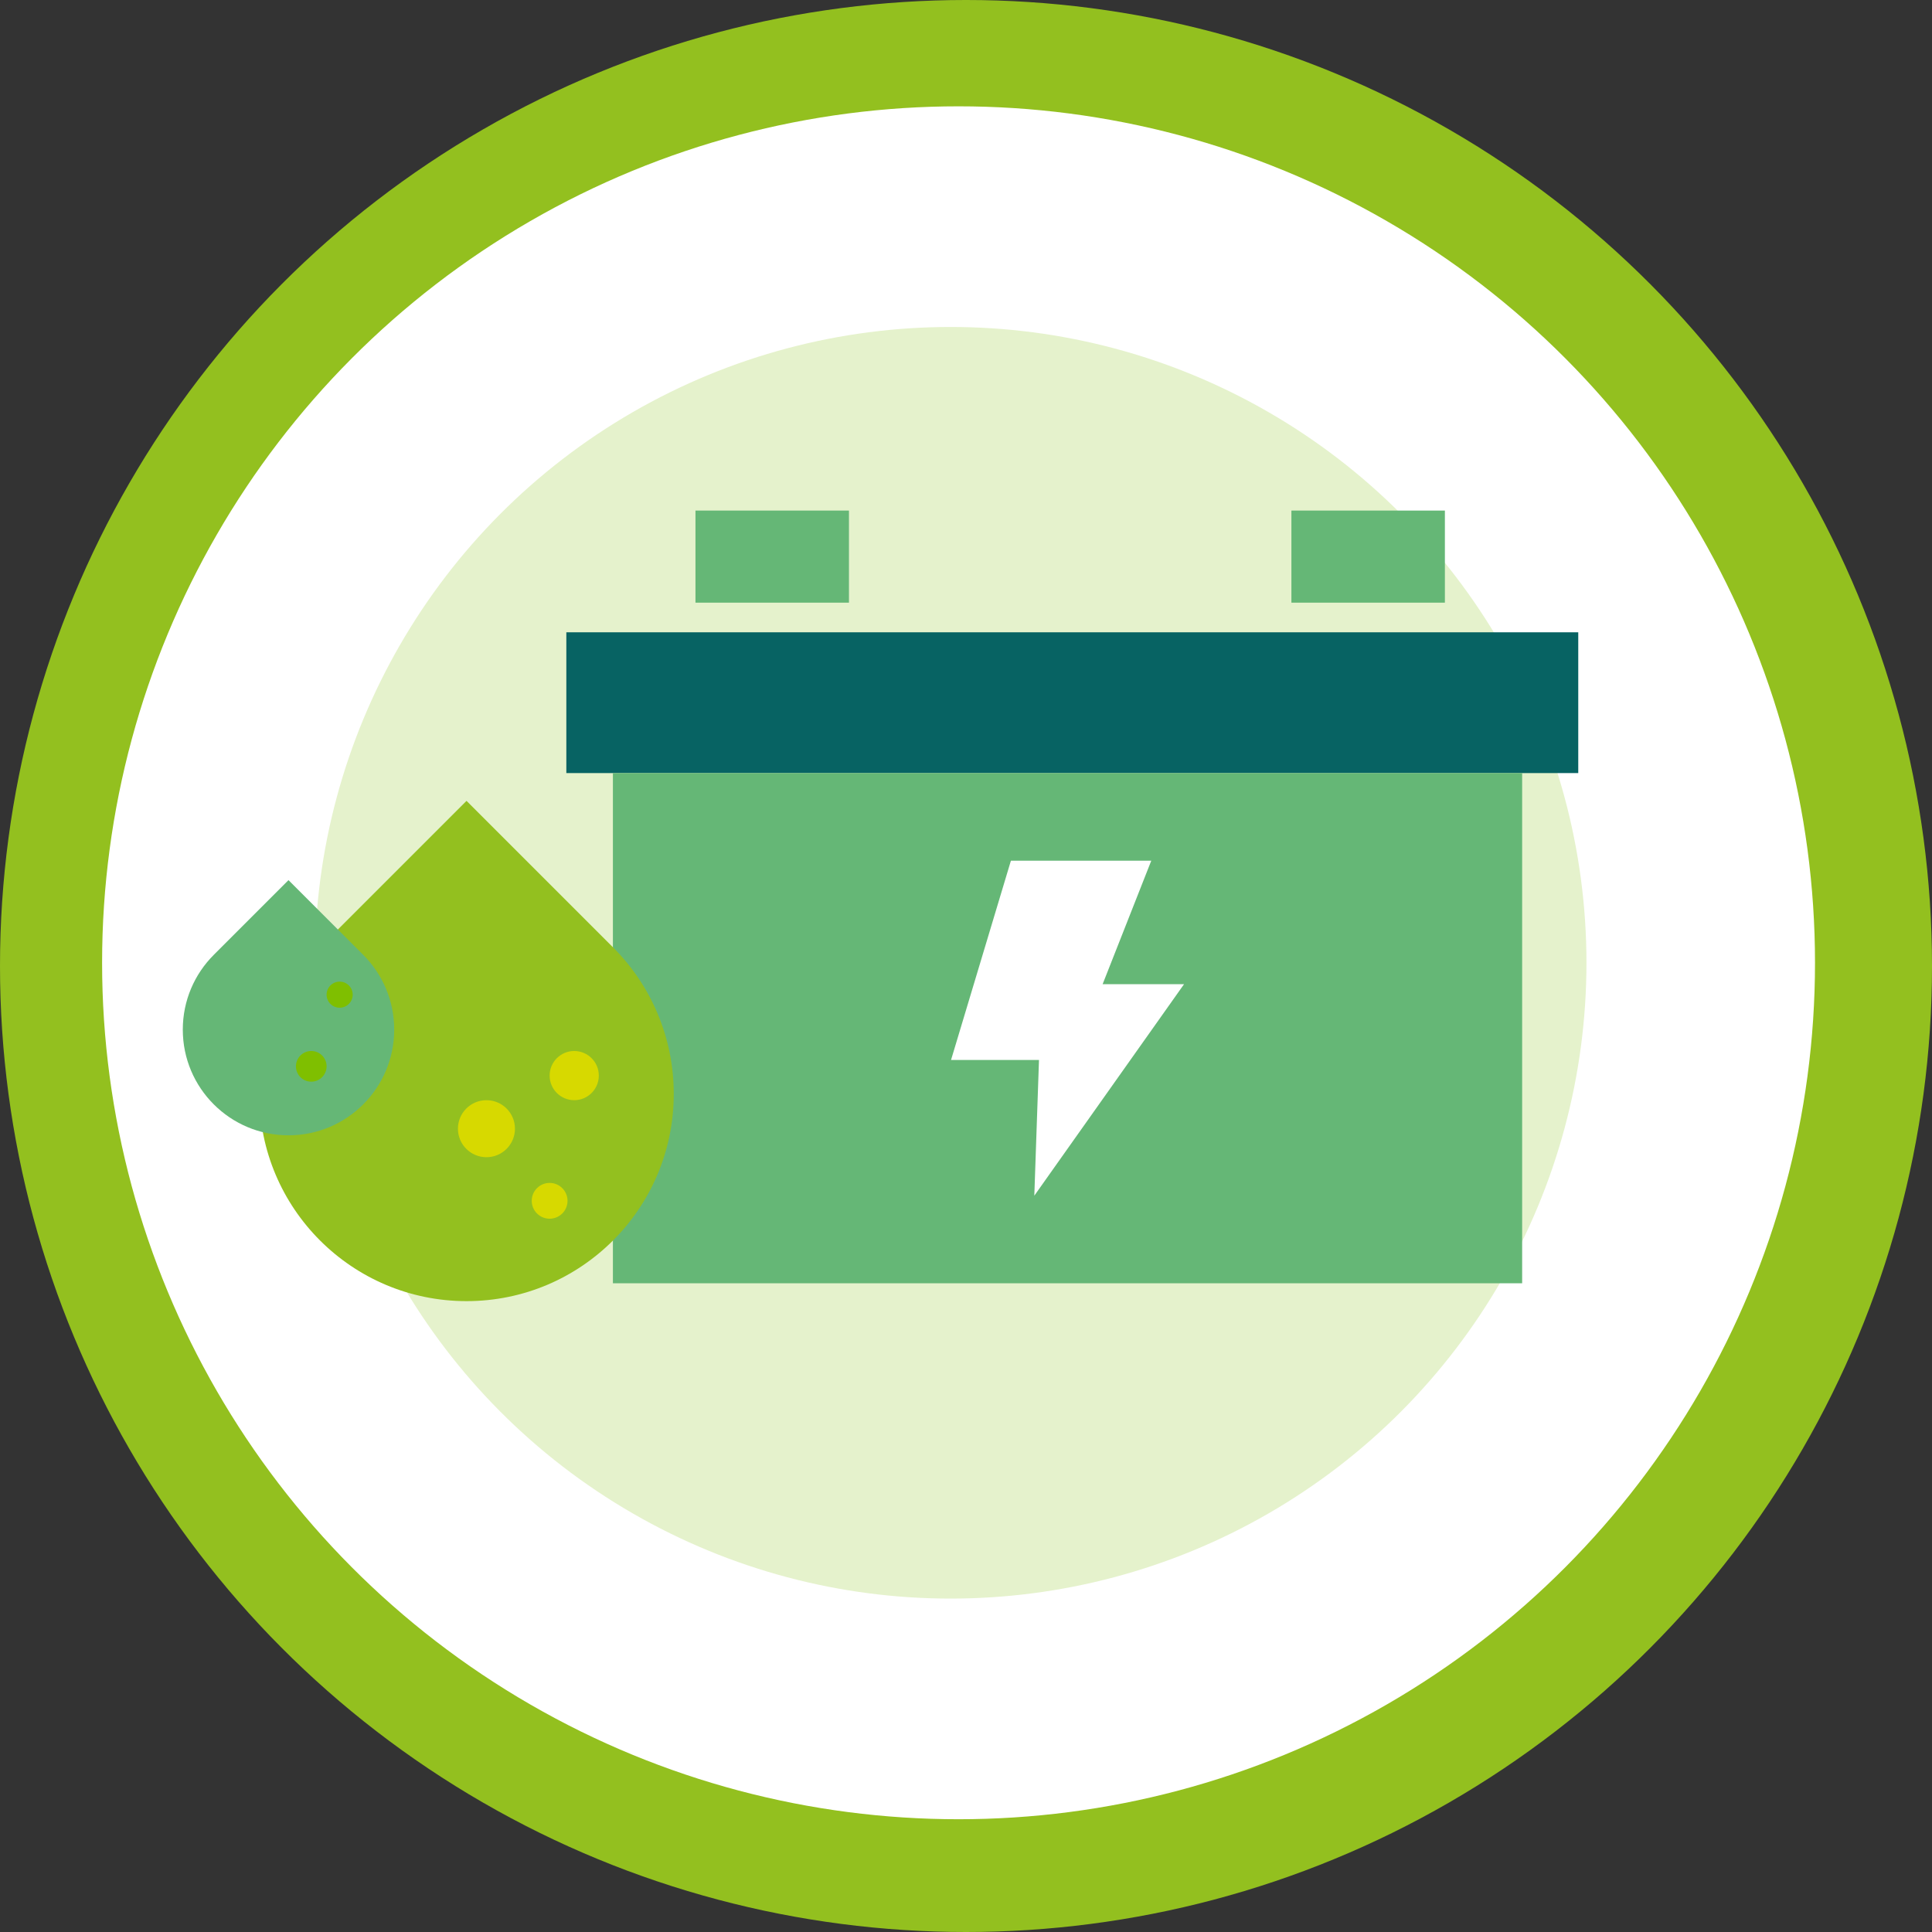 <?xml version="1.0" encoding="UTF-8" standalone="no"?> <svg xmlns:inkscape="http://www.inkscape.org/namespaces/inkscape" xmlns:sodipodi="http://sodipodi.sourceforge.net/DTD/sodipodi-0.dtd" xmlns="http://www.w3.org/2000/svg" xmlns:svg="http://www.w3.org/2000/svg" id="uuid-28012090-958a-49a8-a261-3a3686114f6c" viewBox="0 0 187.288 187.288" version="1.1" sodipodi:docname="technology-icon-4-r.svg" inkscape:version="1.2 (dc2aedaf03, 2022-05-15)" width="187.288" height="187.288"><rect x="0" y="0" width="187.288" height="187.288" fill="#333333" stroke="none"/><defs id="defs2894"><style id="style2856">.uuid-156e6cbb-84b8-46cf-8a58-1b297043d83b{clip-path:url(#uuid-908304ae-d68a-418b-b334-b77220447577);}.uuid-9e228fe4-be97-4bec-8625-96013faf1e9e{fill:#7fbf00;}.uuid-9e228fe4-be97-4bec-8625-96013faf1e9e,.uuid-c08a3230-13f3-438b-8590-5a205fb492cb,.uuid-0035c512-a541-401e-a572-ee120a1aad7e,.uuid-99bf27ac-9da1-45ff-93ba-6144054f0bb2,.uuid-772c7c3e-fa2a-4219-a5be-6e59910b22ab,.uuid-50f0d8e1-efa9-4d3c-b488-f51572c973ef,.uuid-dd9005b6-e5fe-4ddd-a2c1-fe02772c5c57,.uuid-af83b7f0-ce1f-4d3b-83d6-d2fde4d59f86,.uuid-d3057d3d-a2b7-4000-97dc-5c202ba88e18{stroke-width:0px;}.uuid-c08a3230-13f3-438b-8590-5a205fb492cb{fill:#e5f2cc;}.uuid-4b5e8248-194c-4878-881e-43ced287a671{opacity:.06;}.uuid-0035c512-a541-401e-a572-ee120a1aad7e{fill:#076363;}.uuid-bccdf330-0af8-48ab-918b-80b72babaa57{clip-path:url(#uuid-126f52eb-8a24-4887-8db9-c37ab85478c1);}.uuid-e3317d0d-584b-46ff-98d5-53de9ccbc7a8{clip-path:url(#uuid-aceb9b40-a263-42b4-aecd-74a96eb076c6);}.uuid-99bf27ac-9da1-45ff-93ba-6144054f0bb2{fill:none;}.uuid-772c7c3e-fa2a-4219-a5be-6e59910b22ab{fill:#65b776;}.uuid-50f0d8e1-efa9-4d3c-b488-f51572c973ef{fill:#066362;}.uuid-c2174b47-423f-4e41-abba-9031a029e488{clip-path:url(#uuid-68e7646c-9868-4fed-ae1d-a292602614dd);}.uuid-d17ccdc5-f48b-4604-b062-609e057bdf37{clip-path:url(#uuid-cb78afd5-d90d-4817-998f-19eb61ff2af2);}.uuid-9fde3271-1dd8-41ce-b73f-41048c15ba74{clip-path:url(#uuid-bfa7a096-671e-45f8-a577-48a3d3b589ad);}.uuid-dd9005b6-e5fe-4ddd-a2c1-fe02772c5c57{fill:#d7d900;}.uuid-17da521d-3986-4739-9184-45811c603d8f{clip-path:url(#uuid-4472d1b7-20b2-4e61-a283-b92e02c9ca22);}.uuid-47a8c141-b81d-42f1-81ce-dcb239b573dd{opacity:.21;}.uuid-af83b7f0-ce1f-4d3b-83d6-d2fde4d59f86{fill:#93c01f;}.uuid-f30f39ac-c8e8-40c1-9d7e-9fab916fec07{clip-path:url(#uuid-7f1e1fca-b15d-4a7d-97fb-8b046c71bd22);}.uuid-d3057d3d-a2b7-4000-97dc-5c202ba88e18{fill:#fff;}.uuid-a0ac4b3e-71b7-486d-81ec-13dd5e6640e1{clip-path:url(#uuid-84f3b576-0c0e-46f7-a768-a579b897a795);}</style><clipPath id="uuid-4472d1b7-20b2-4e61-a283-b92e02c9ca22"><rect class="uuid-99bf27ac-9da1-45ff-93ba-6144054f0bb2" x="895.492" y="-44.766" width="1980.805" height="1049.058" id="rect2858"></rect></clipPath><clipPath id="uuid-908304ae-d68a-418b-b334-b77220447577"><rect class="uuid-99bf27ac-9da1-45ff-93ba-6144054f0bb2" x="960.937" y="980.253" width="1920" height="883.905" id="rect2861"></rect></clipPath><clipPath id="uuid-7f1e1fca-b15d-4a7d-97fb-8b046c71bd22"><rect class="uuid-99bf27ac-9da1-45ff-93ba-6144054f0bb2" x="957.543" y="864.607" width="1953.779" height="1238.42" id="rect2864"></rect></clipPath><clipPath id="uuid-bfa7a096-671e-45f8-a577-48a3d3b589ad"><polygon class="uuid-99bf27ac-9da1-45ff-93ba-6144054f0bb2" points="2374.669,-549.26 3970.443,1042.845 1764.657,3243.559 168.882,1651.454 " id="polygon2867"></polygon></clipPath><clipPath id="uuid-68e7646c-9868-4fed-ae1d-a292602614dd"><rect class="uuid-99bf27ac-9da1-45ff-93ba-6144054f0bb2" x="-2333.182" y="-979.648" width="1980.805" height="180.306" id="rect2870"></rect></clipPath><clipPath id="uuid-aceb9b40-a263-42b4-aecd-74a96eb076c6"><rect class="uuid-99bf27ac-9da1-45ff-93ba-6144054f0bb2" x="904.428" y="-1465.148" width="1980.805" height="1049.058" id="rect2873"></rect></clipPath><clipPath id="uuid-84f3b576-0c0e-46f7-a768-a579b897a795"><rect class="uuid-99bf27ac-9da1-45ff-93ba-6144054f0bb2" x="960.937" y="-452.941" width="1920" height="883.905" id="rect2876"></rect></clipPath><clipPath id="uuid-126f52eb-8a24-4887-8db9-c37ab85478c1"><rect class="uuid-99bf27ac-9da1-45ff-93ba-6144054f0bb2" x="957.543" y="-568.586" width="1953.779" height="1238.42" id="rect2879"></rect></clipPath><clipPath id="uuid-cb78afd5-d90d-4817-998f-19eb61ff2af2"><polygon class="uuid-99bf27ac-9da1-45ff-93ba-6144054f0bb2" points="2374.669,-1982.453 3970.443,-390.348 1764.657,1810.366 168.882,218.261 " id="polygon2882"></polygon></clipPath><clipPath id="uuid-fdb2e7f5-bee6-4409-bccd-2fdd4d04fe11"><path class="uuid-99bf27ac-9da1-45ff-93ba-6144054f0bb2" d="m 2884.66,-1821.837 c 0,0 -168.149,-32.511 -414.811,-32.511 -332.402,0 -450.354,22.128 -867.035,32.511 -416.681,10.383 -641.878,-32.511 -641.878,-32.511 V -2027.579 H 2884.66 Z" id="path2885"></path></clipPath><clipPath id="uuid-85729622-a30a-496d-b608-6450970deedb"><rect class="uuid-99bf27ac-9da1-45ff-93ba-6144054f0bb2" x="947.771" y="-2337.057" width="1953.779" height="1238.42" id="rect2888"></rect></clipPath><clipPath id="uuid-df3faef7-f647-4366-839f-53937137b52d"><polygon class="uuid-99bf27ac-9da1-45ff-93ba-6144054f0bb2" points="2364.897,-3750.924 3960.671,-2158.819 1754.885,41.896 159.11,-1550.209 " id="polygon2891"></polygon></clipPath></defs><g class="uuid-4b5e8248-194c-4878-881e-43ced287a671" id="g2992" transform="translate(-51.613,-0.625)"><g class="uuid-e3317d0d-584b-46ff-98d5-53de9ccbc7a8" clip-path="url(#uuid-aceb9b40-a263-42b4-aecd-74a96eb076c6)" id="g2990"><polygon class="uuid-99bf27ac-9da1-45ff-93ba-6144054f0bb2" points="3917.329,-1237.402 1711.542,963.312 115.768,-628.793 2321.554,-2829.508 " id="polygon2988"></polygon></g></g><circle class="uuid-af83b7f0-ce1f-4d3b-83d6-d2fde4d59f86" cx="93.644" cy="93.644" r="93.644" id="circle3018"></circle><circle class="uuid-d3057d3d-a2b7-4000-97dc-5c202ba88e18" cx="92.922" cy="93.332" r="83.025" id="circle3032"></circle><circle class="uuid-c08a3230-13f3-438b-8590-5a205fb492cb" cx="92.156" cy="93.332" r="61.635" id="circle3034"></circle><rect class="uuid-0035c512-a541-401e-a572-ee120a1aad7e" x="54.901" y="61.295" width="98.095" height="13.647" id="rect3036"></rect><rect class="uuid-772c7c3e-fa2a-4219-a5be-6e59910b22ab" x="59.415" y="74.942" width="88.142" height="49.458" id="rect3038"></rect><rect class="uuid-772c7c3e-fa2a-4219-a5be-6e59910b22ab" x="67.419" y="49.495" width="14.879" height="8.927" id="rect3040"></rect><rect class="uuid-772c7c3e-fa2a-4219-a5be-6e59910b22ab" x="125.189" y="49.495" width="14.879" height="8.927" id="rect3042"></rect><polygon class="uuid-d3057d3d-a2b7-4000-97dc-5c202ba88e18" points="152.333,103.38 151.879,116.534 166.393,96.033 158.501,96.033 163.218,84.059 149.611,84.059 143.806,103.38 " id="polygon3044" transform="translate(-51.613,-0.625)"></polygon><path class="uuid-af83b7f0-ce1f-4d3b-83d6-d2fde4d59f86" d="m 31.02,91.841 0.001,-0.001 c -4.2e-4,2.1e-4 -7.4e-4,6.3e-4 -0.001,0.001 z" id="path3046"></path><path class="uuid-af83b7f0-ce1f-4d3b-83d6-d2fde4d59f86" d="m 59.43,91.84 -14.205,-14.205 -14.204,14.204 -0.001,0.001 c -3.635,3.635 -5.883,8.657 -5.883,14.204 0,11.094 8.994,20.088 20.088,20.088 11.095,0 20.088,-8.994 20.088,-20.088 0,-5.547 -2.249,-10.569 -5.884,-14.205 z" id="path3048"></path><path class="uuid-772c7c3e-fa2a-4219-a5be-6e59910b22ab" d="m 20.721,92.566 5.4e-4,-5.4e-4 c -2.2e-4,1.1e-4 -3.8e-4,3.2e-4 -5.4e-4,5.4e-4 z" id="path3050"></path><path class="uuid-772c7c3e-fa2a-4219-a5be-6e59910b22ab" d="m 35.212,92.565 -7.245,-7.245 -7.245,7.245 -5.4e-4,5.4e-4 c -1.854,1.854 -3.001,4.416 -3.001,7.245 0,5.659 4.588,10.247 10.247,10.247 5.659,0 10.247,-4.588 10.247,-10.247 0,-2.83 -1.147,-5.391 -3.001,-7.245 z" id="path3052"></path><circle class="uuid-dd9005b6-e5fe-4ddd-a2c1-fe02772c5c57" cx="55.665" cy="104.268" r="2.384" id="circle3054"></circle><circle class="uuid-dd9005b6-e5fe-4ddd-a2c1-fe02772c5c57" cx="53.281" cy="116.407" r="1.735" id="circle3056"></circle><circle class="uuid-dd9005b6-e5fe-4ddd-a2c1-fe02772c5c57" cx="47.156" cy="109.416" r="2.764" id="circle3058"></circle><circle class="uuid-9e228fe4-be97-4bec-8625-96013faf1e9e" cx="30.174" cy="103.37" r="1.486" id="circle3060"></circle><circle class="uuid-9e228fe4-be97-4bec-8625-96013faf1e9e" cx="32.925" cy="96.424" r="1.264" id="circle3062"></circle></svg> 